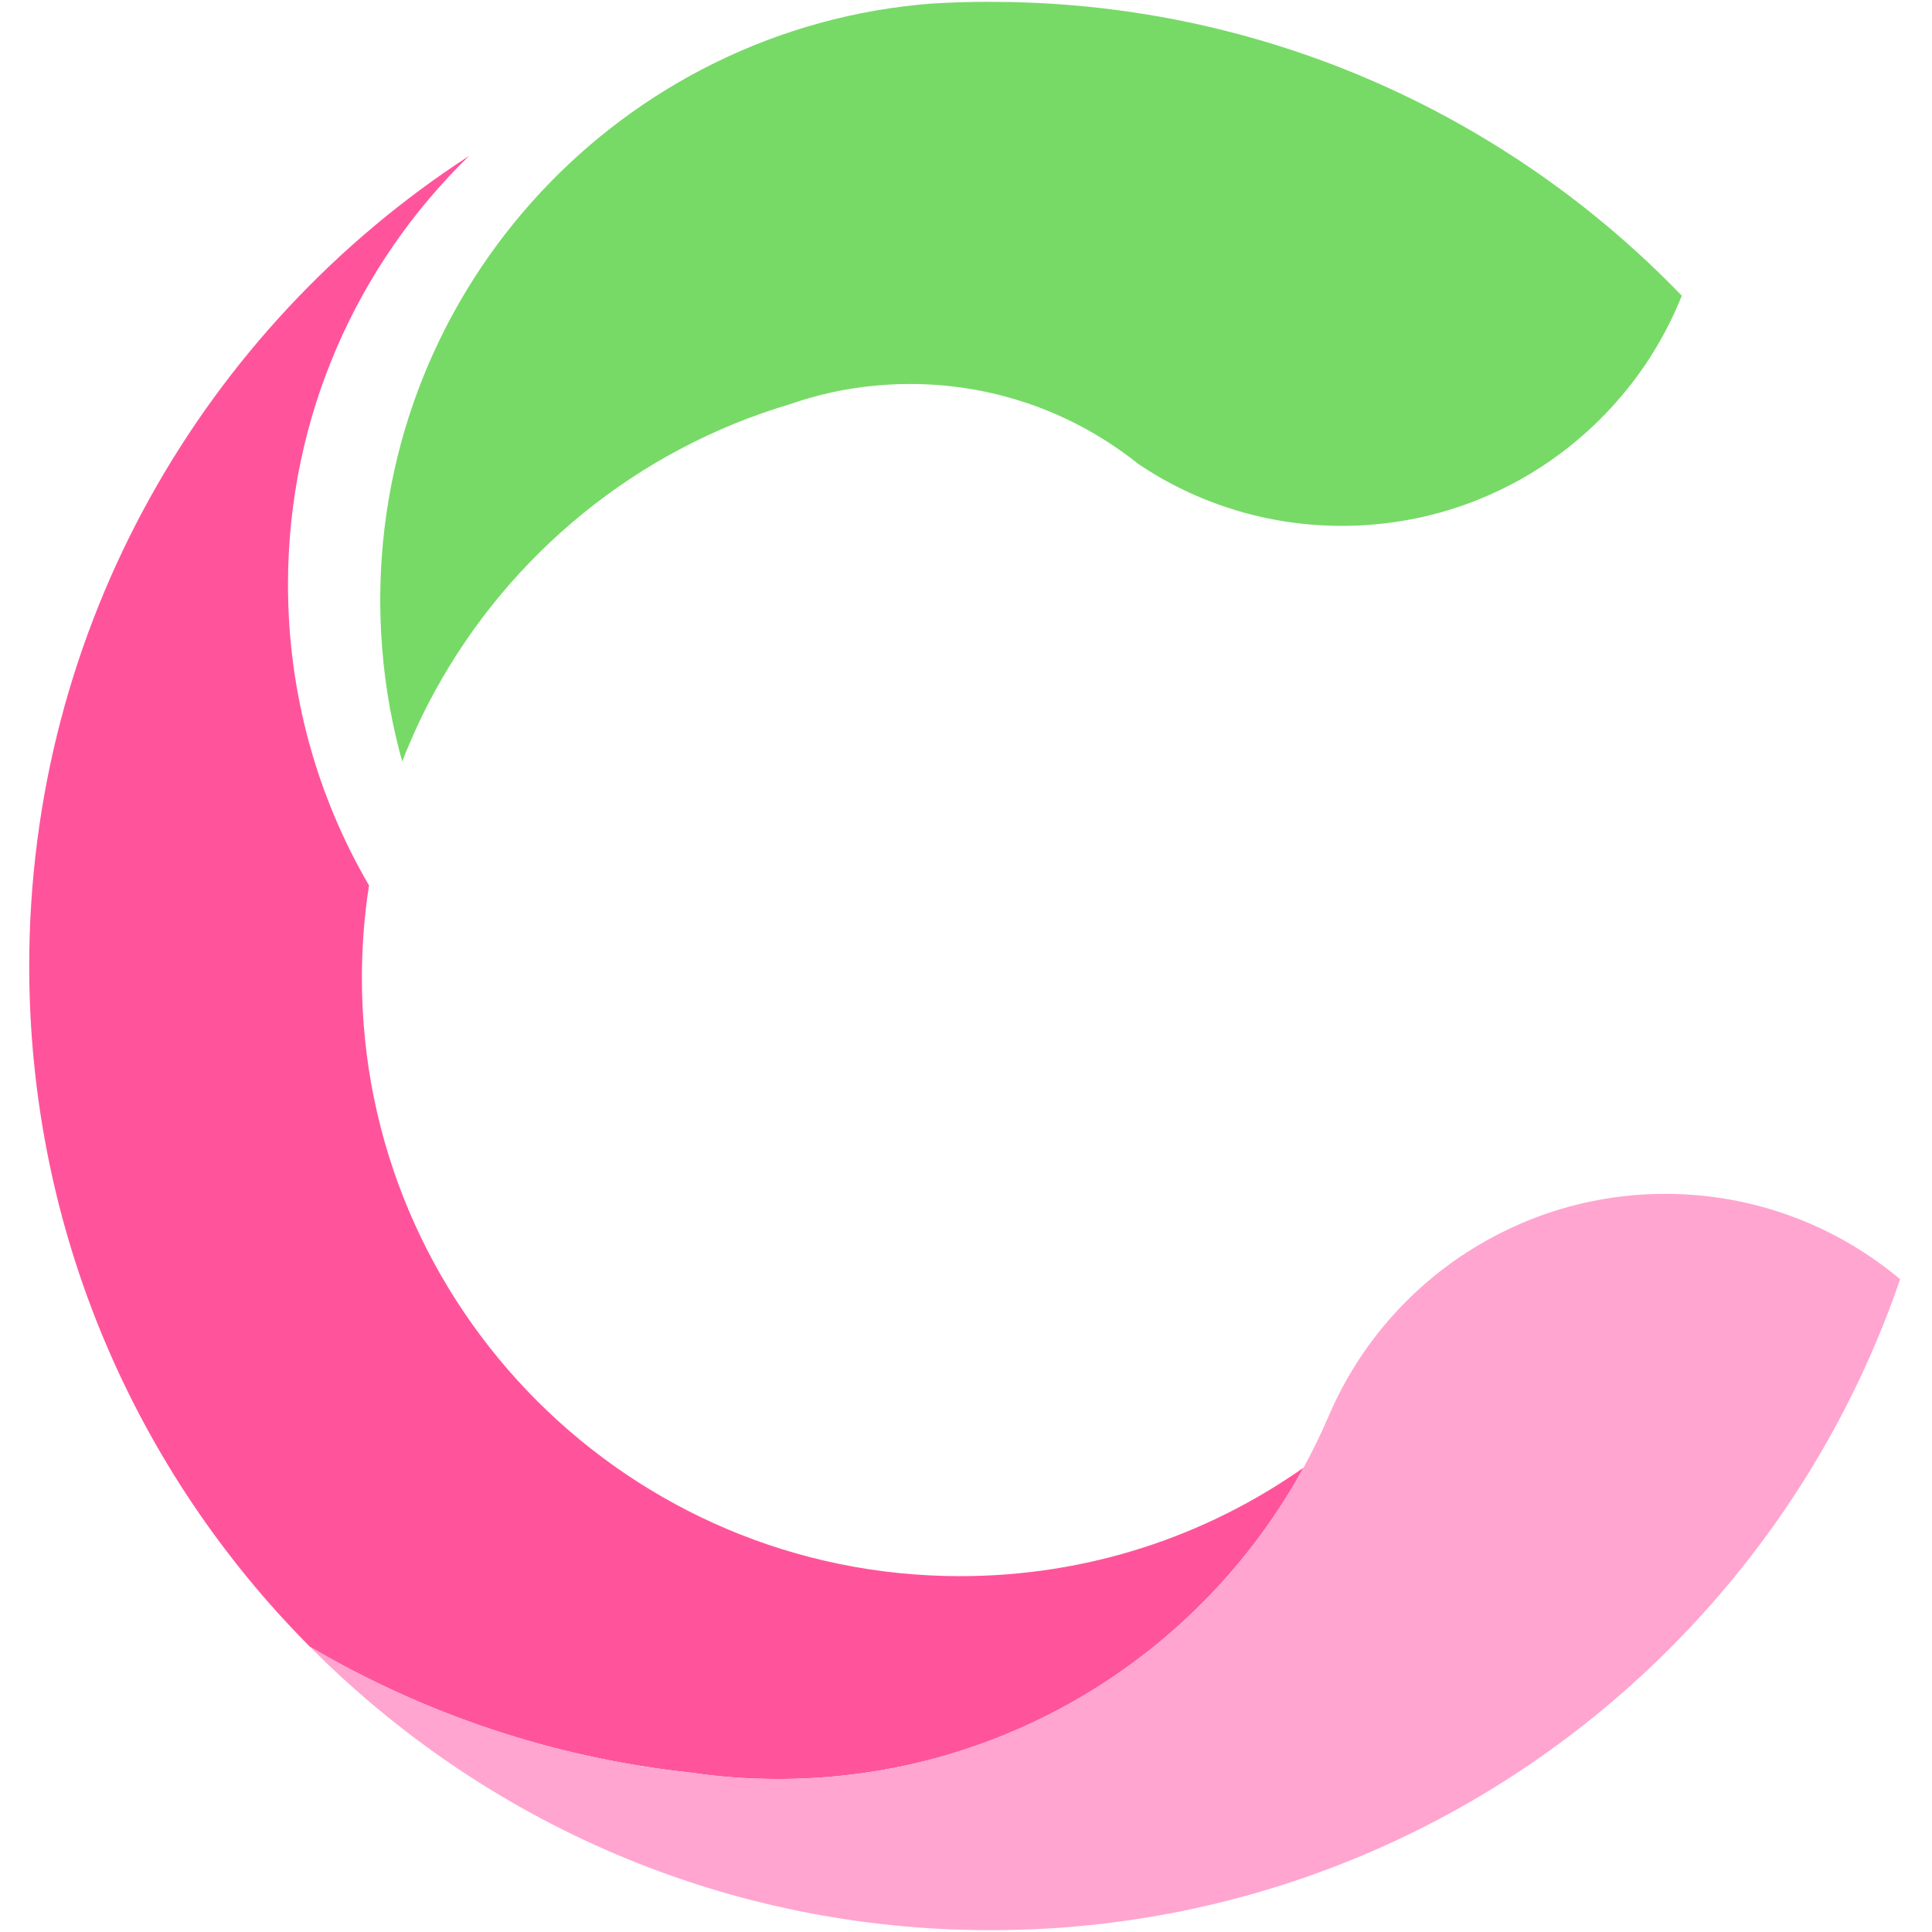 <svg width="16" height="16" viewBox="0 0 16 16" fill="none" xmlns="http://www.w3.org/2000/svg">
<g clip-path="url(#clip0_8125_45058)">
<g clip-path="url(#clip1_8125_45058)">
<path d="M10.795 12.155C9.996 13.614 8.484 14.627 6.728 14.725C6.635 14.73 6.541 14.733 6.447 14.733C6.203 14.733 5.963 14.716 5.728 14.681C4.585 14.559 3.513 14.194 2.567 13.638C1.13 12.194 0.242 10.201 0.242 8C0.242 5.186 1.693 2.713 3.885 1.291C2.96 2.19 2.385 3.449 2.385 4.842C2.385 5.75 2.629 6.601 3.056 7.333C3.017 7.582 2.997 7.838 2.997 8.098C2.997 10.835 5.215 13.053 7.951 13.053C9.01 13.053 9.99 12.721 10.795 12.155Z" fill="#FF549C"/>
<path d="M13.928 2.449C13.848 2.65 13.746 2.841 13.627 3.018C13.432 3.306 13.189 3.559 12.91 3.765C12.706 3.916 12.482 4.041 12.244 4.137C11.918 4.268 11.565 4.344 11.195 4.354C11.168 4.355 11.141 4.355 11.113 4.355C10.49 4.355 9.911 4.167 9.429 3.844C9.362 3.79 9.292 3.739 9.22 3.691C8.739 3.368 8.159 3.18 7.536 3.18C7.438 3.18 7.34 3.185 7.244 3.194C7 3.217 6.764 3.27 6.54 3.348C6.538 3.348 6.538 3.349 6.537 3.349C5.275 3.724 4.224 4.588 3.603 5.722C3.5 5.909 3.41 6.105 3.331 6.306C3.302 6.203 3.277 6.098 3.254 5.991C3.185 5.661 3.149 5.319 3.149 4.969C3.149 2.361 5.164 0.224 7.722 0.029C7.724 0.029 7.727 0.029 7.729 0.029C7.871 0.02 8.015 0.016 8.159 0.015H8.167C8.237 0.016 8.375 0.017 8.379 0.017C8.413 0.018 8.446 0.019 8.48 0.02C9.84 0.066 11.115 0.455 12.219 1.103C12.849 1.472 13.424 1.926 13.928 2.449Z" fill="#77DA67"/>
<path d="M15.736 10.594C15.054 12.588 13.607 14.225 11.746 15.153C10.679 15.685 9.476 15.985 8.204 15.985C6.001 15.985 4.008 15.088 2.567 13.638C3.513 14.194 4.585 14.559 5.728 14.681C5.963 14.716 6.203 14.733 6.447 14.733C6.541 14.733 6.635 14.73 6.728 14.725C8.484 14.627 9.996 13.614 10.795 12.155C10.869 12.02 10.938 11.88 10.999 11.738C11.28 11.072 11.793 10.528 12.436 10.207C12.844 10.002 13.304 9.887 13.791 9.887C13.828 9.887 13.865 9.888 13.901 9.889C14.598 9.914 15.236 10.175 15.736 10.594Z" fill="#FFA5D0"/>
</g>
</g>
<defs>
<clipPath id="clip0_8125_45058">
<rect width="16" height="16" fill="white"/>
</clipPath>
<clipPath id="clip1_8125_45058">
<rect width="15.515" height="16" fill="white" transform="translate(0.242)"/>
</clipPath>
</defs>
</svg>
